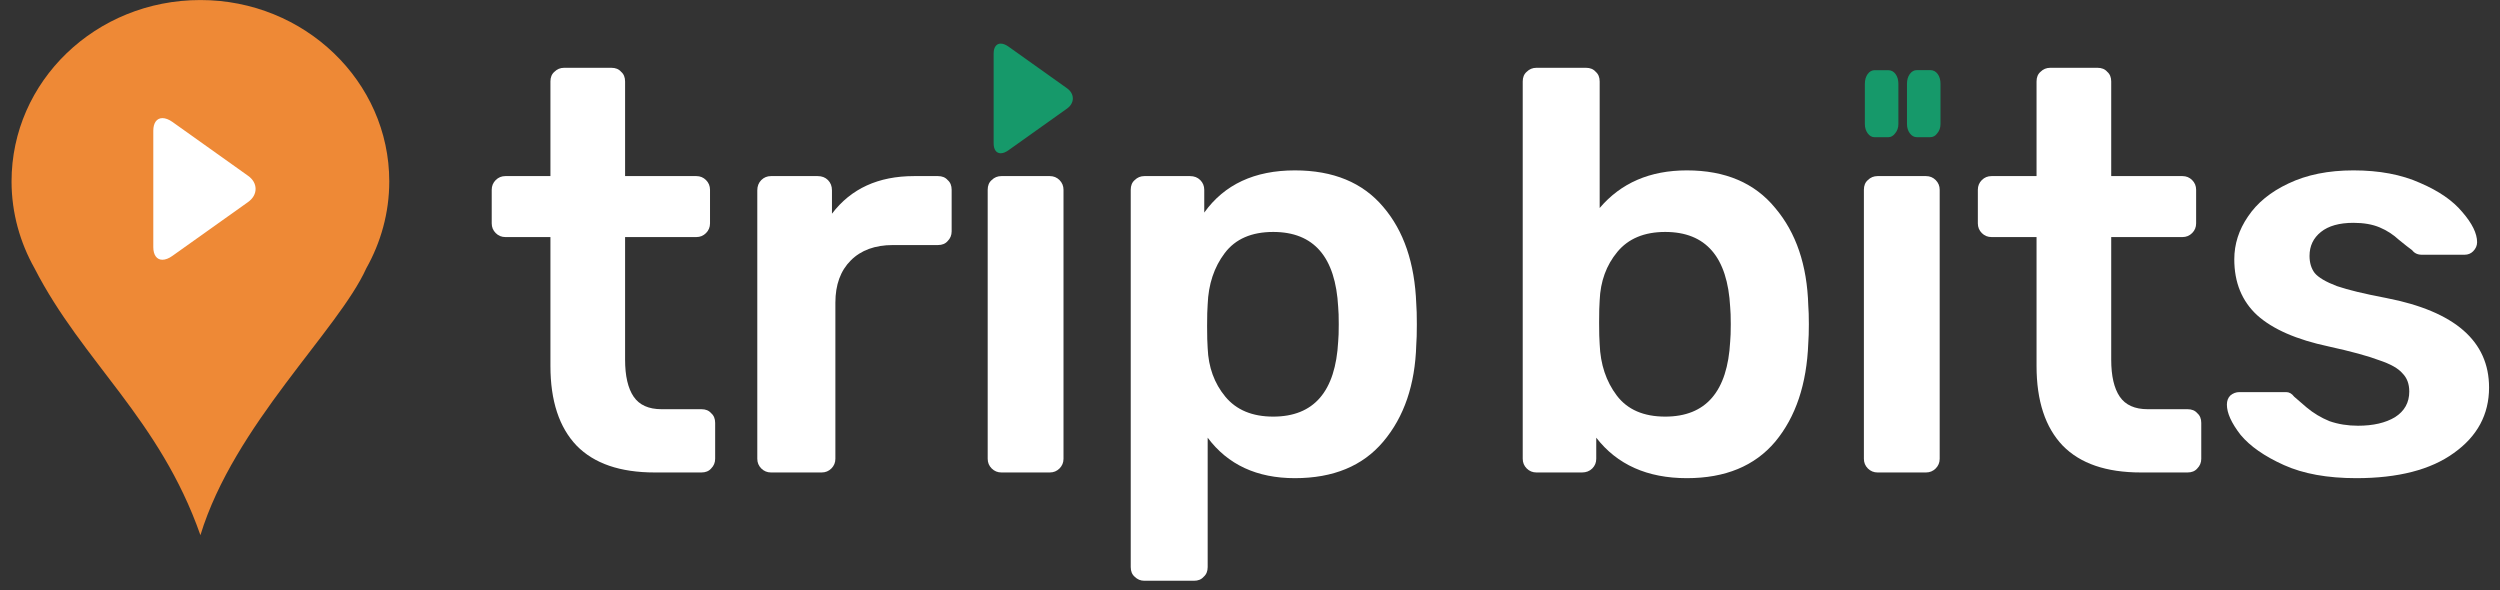 <svg width="144" height="34" viewBox="0 0 144 34" fill="none" xmlns="http://www.w3.org/2000/svg">
<rect x="0" y="0" width="144" height="34" fill="#333333" stroke="none"/>
<path d="M37.713 27.214C35.721 27.214 34.222 26.7 33.215 25.671C32.208 24.62 31.705 23.088 31.705 21.075V13.655H29.111C28.892 13.655 28.706 13.579 28.553 13.425C28.4 13.272 28.323 13.086 28.323 12.867V10.931C28.323 10.712 28.4 10.526 28.553 10.372C28.706 10.219 28.892 10.143 29.111 10.143H31.705V4.693C31.705 4.452 31.781 4.266 31.935 4.135C32.088 3.982 32.274 3.905 32.493 3.905H35.218C35.458 3.905 35.644 3.982 35.776 4.135C35.929 4.266 36.005 4.452 36.005 4.693V10.143H40.109C40.328 10.143 40.514 10.219 40.667 10.372C40.82 10.526 40.897 10.712 40.897 10.931V12.867C40.897 13.086 40.82 13.272 40.667 13.425C40.514 13.579 40.328 13.655 40.109 13.655H36.005V20.714C36.005 21.655 36.17 22.366 36.498 22.848C36.826 23.329 37.362 23.57 38.106 23.57H40.405C40.645 23.57 40.831 23.646 40.963 23.8C41.116 23.931 41.193 24.117 41.193 24.358V26.426C41.193 26.645 41.116 26.831 40.963 26.984C40.831 27.137 40.645 27.214 40.405 27.214H37.713Z" fill="white"/>
<path d="M44.408 27.214C44.19 27.214 44.004 27.137 43.85 26.984C43.697 26.831 43.62 26.645 43.62 26.426V10.963C43.62 10.723 43.697 10.526 43.85 10.372C44.004 10.219 44.19 10.143 44.408 10.143H47.1C47.341 10.143 47.538 10.219 47.691 10.372C47.844 10.526 47.921 10.723 47.921 10.963V12.309C49.016 10.865 50.591 10.143 52.649 10.143H54.027C54.268 10.143 54.454 10.219 54.586 10.372C54.739 10.504 54.815 10.69 54.815 10.931V13.327C54.815 13.546 54.739 13.732 54.586 13.885C54.454 14.038 54.268 14.115 54.027 14.115H51.434C50.405 14.115 49.595 14.41 49.005 15.001C48.414 15.592 48.118 16.402 48.118 17.431V26.426C48.118 26.645 48.041 26.831 47.888 26.984C47.735 27.137 47.549 27.214 47.33 27.214H44.408Z" fill="white"/>
<path d="M57.679 27.214C57.461 27.214 57.275 27.137 57.121 26.984C56.968 26.831 56.891 26.645 56.891 26.426V10.931C56.891 10.69 56.968 10.504 57.121 10.372C57.275 10.219 57.461 10.143 57.679 10.143H60.47C60.689 10.143 60.875 10.219 61.028 10.372C61.181 10.526 61.258 10.712 61.258 10.931V26.426C61.258 26.645 61.181 26.831 61.028 26.984C60.875 27.137 60.689 27.214 60.47 27.214H57.679Z" fill="white"/>
<path d="M65.918 33.452C65.699 33.452 65.513 33.375 65.36 33.222C65.206 33.09 65.13 32.904 65.13 32.664V10.931C65.13 10.69 65.206 10.504 65.36 10.372C65.513 10.219 65.699 10.143 65.918 10.143H68.544C68.785 10.143 68.982 10.219 69.135 10.372C69.288 10.526 69.365 10.712 69.365 10.931V12.244C70.525 10.624 72.265 9.814 74.585 9.814C76.795 9.814 78.491 10.515 79.673 11.915C80.855 13.294 81.49 15.155 81.577 17.496C81.599 17.759 81.61 18.153 81.61 18.678C81.61 19.203 81.599 19.598 81.577 19.86C81.512 22.158 80.877 24.018 79.673 25.441C78.491 26.842 76.795 27.542 74.585 27.542C72.396 27.542 70.722 26.765 69.562 25.211V32.664C69.562 32.904 69.485 33.09 69.332 33.222C69.201 33.375 69.015 33.452 68.774 33.452H65.918ZM73.337 23.997C75.679 23.997 76.927 22.552 77.08 19.663C77.102 19.444 77.112 19.116 77.112 18.678C77.112 18.241 77.102 17.912 77.08 17.693C76.927 14.804 75.679 13.36 73.337 13.36C72.09 13.36 71.159 13.765 70.547 14.575C69.934 15.384 69.606 16.369 69.562 17.529C69.54 17.792 69.529 18.208 69.529 18.777C69.529 19.346 69.54 19.773 69.562 20.057C69.606 21.151 69.945 22.082 70.579 22.848C71.214 23.614 72.133 23.997 73.337 23.997Z" fill="white"/>
<path d="M97.164 27.542C94.888 27.542 93.148 26.765 91.944 25.211V26.426C91.944 26.645 91.868 26.831 91.715 26.984C91.561 27.137 91.364 27.214 91.124 27.214H88.497C88.278 27.214 88.092 27.137 87.939 26.984C87.786 26.831 87.709 26.645 87.709 26.426V4.693C87.709 4.452 87.786 4.266 87.939 4.135C88.092 3.982 88.278 3.905 88.497 3.905H91.353C91.594 3.905 91.78 3.982 91.912 4.135C92.065 4.266 92.141 4.452 92.141 4.693V11.981C93.367 10.537 95.041 9.814 97.164 9.814C99.375 9.814 101.071 10.537 102.253 11.981C103.457 13.404 104.091 15.275 104.157 17.595C104.179 17.858 104.19 18.219 104.19 18.678C104.19 19.116 104.179 19.477 104.157 19.762C104.069 22.125 103.435 24.018 102.253 25.441C101.071 26.842 99.375 27.542 97.164 27.542ZM95.917 23.997C98.259 23.997 99.506 22.552 99.659 19.663C99.681 19.444 99.692 19.116 99.692 18.678C99.692 18.241 99.681 17.912 99.659 17.693C99.506 14.804 98.259 13.36 95.917 13.36C94.713 13.36 93.794 13.743 93.159 14.509C92.524 15.275 92.185 16.205 92.141 17.299C92.12 17.562 92.109 17.989 92.109 18.58C92.109 19.149 92.12 19.565 92.141 19.827C92.185 20.987 92.513 21.972 93.126 22.782C93.739 23.592 94.669 23.997 95.917 23.997Z" fill="white"/>
<path d="M108.147 27.214C107.929 27.214 107.743 27.137 107.589 26.984C107.436 26.831 107.36 26.645 107.36 26.426V10.931C107.36 10.69 107.436 10.504 107.589 10.372C107.743 10.219 107.929 10.143 108.147 10.143H110.938C111.157 10.143 111.343 10.219 111.496 10.372C111.649 10.526 111.726 10.712 111.726 10.931V26.426C111.726 26.645 111.649 26.831 111.496 26.984C111.343 27.137 111.157 27.214 110.938 27.214H108.147Z" fill="white"/>
<path d="M123.313 27.214C121.321 27.214 119.822 26.7 118.815 25.671C117.808 24.62 117.305 23.088 117.305 21.075V13.655H114.711C114.493 13.655 114.307 13.579 114.153 13.425C114 13.272 113.924 13.086 113.924 12.867V10.931C113.924 10.712 114 10.526 114.153 10.372C114.307 10.219 114.493 10.143 114.711 10.143H117.305V4.693C117.305 4.452 117.382 4.266 117.535 4.135C117.688 3.982 117.874 3.905 118.093 3.905H120.818C121.058 3.905 121.245 3.982 121.376 4.135C121.529 4.266 121.606 4.452 121.606 4.693V10.143H125.709C125.928 10.143 126.114 10.219 126.267 10.372C126.421 10.526 126.497 10.712 126.497 10.931V12.867C126.497 13.086 126.421 13.272 126.267 13.425C126.114 13.579 125.928 13.655 125.709 13.655H121.606V20.714C121.606 21.655 121.77 22.366 122.098 22.848C122.426 23.329 122.963 23.57 123.707 23.57H126.005C126.246 23.57 126.432 23.646 126.563 23.8C126.716 23.931 126.793 24.117 126.793 24.358V26.426C126.793 26.645 126.716 26.831 126.563 26.984C126.432 27.137 126.246 27.214 126.005 27.214H123.313Z" fill="white"/>
<path d="M135.721 27.542C134.058 27.542 132.668 27.291 131.552 26.787C130.435 26.284 129.604 25.704 129.057 25.047C128.531 24.369 128.269 23.789 128.269 23.307C128.269 23.088 128.334 22.913 128.466 22.782C128.619 22.651 128.794 22.585 128.991 22.585H131.683C131.858 22.585 132.011 22.672 132.143 22.848C132.252 22.935 132.493 23.143 132.865 23.471C133.259 23.8 133.696 24.062 134.178 24.259C134.681 24.434 135.229 24.522 135.819 24.522C136.695 24.522 137.406 24.358 137.953 24.029C138.501 23.679 138.774 23.187 138.774 22.552C138.774 22.114 138.643 21.764 138.38 21.502C138.139 21.217 137.691 20.965 137.034 20.747C136.399 20.506 135.436 20.243 134.145 19.959C132.285 19.565 130.906 18.963 130.009 18.153C129.133 17.343 128.695 16.271 128.695 14.936C128.695 14.06 128.958 13.239 129.483 12.473C130.009 11.686 130.786 11.051 131.814 10.569C132.865 10.066 134.112 9.814 135.557 9.814C137.045 9.814 138.325 10.055 139.398 10.537C140.47 10.996 141.28 11.554 141.827 12.211C142.396 12.867 142.681 13.447 142.681 13.951C142.681 14.148 142.604 14.323 142.451 14.476C142.32 14.607 142.156 14.673 141.959 14.673H139.496C139.256 14.673 139.07 14.585 138.938 14.41C138.785 14.301 138.533 14.104 138.183 13.819C137.855 13.513 137.483 13.272 137.067 13.097C136.651 12.922 136.148 12.835 135.557 12.835C134.747 12.835 134.123 13.01 133.686 13.36C133.248 13.71 133.029 14.17 133.029 14.739C133.029 15.133 133.127 15.461 133.324 15.724C133.543 15.986 133.97 16.238 134.605 16.479C135.239 16.698 136.192 16.927 137.461 17.168C141.4 17.934 143.37 19.652 143.37 22.322C143.37 23.876 142.692 25.135 141.335 26.098C140 27.061 138.128 27.542 135.721 27.542Z" fill="white"/>
<path d="M61.459 5.084L58.086 2.682C57.93 2.571 57.773 2.512 57.642 2.512C57.39 2.512 57.234 2.723 57.234 3.075V8.266C57.234 8.618 57.39 8.828 57.642 8.828C57.772 8.828 57.927 8.769 58.083 8.658L61.458 6.256C61.675 6.102 61.795 5.893 61.795 5.67C61.795 5.446 61.677 5.238 61.459 5.084Z" fill="#16996A"/>
<path d="M107.58 7.682C107.69 7.83 107.823 7.904 107.98 7.904H108.759C108.916 7.904 109.049 7.83 109.159 7.682C109.284 7.535 109.347 7.355 109.347 7.144V4.833C109.347 4.601 109.292 4.411 109.182 4.263C109.073 4.116 108.932 4.042 108.759 4.042H107.98C107.823 4.042 107.69 4.116 107.58 4.263C107.471 4.411 107.416 4.601 107.416 4.833V7.144C107.416 7.355 107.471 7.535 107.58 7.682Z" fill="#16996A"/>
<path d="M110.007 7.68C110.116 7.827 110.249 7.901 110.406 7.901H111.186C111.342 7.901 111.476 7.827 111.585 7.68C111.711 7.532 111.773 7.353 111.773 7.141V4.83C111.773 4.598 111.718 4.408 111.609 4.261C111.499 4.113 111.358 4.039 111.186 4.039H110.406C110.249 4.039 110.116 4.113 110.007 4.261C109.897 4.408 109.842 4.598 109.842 4.83V7.141C109.842 7.353 109.897 7.532 110.007 7.68Z" fill="#16996A"/>
<path fill-rule="evenodd" clip-rule="evenodd" d="M0.665 10.448C0.665 12.275 1.162 13.983 1.989 15.453C4.76 20.855 9.186 24.112 11.544 30.825C13.488 24.47 19.486 19.028 21.099 15.453C21.926 13.983 22.422 12.275 22.422 10.448C22.422 4.689 17.541 0.002 11.544 0.002C5.505 0.002 0.665 4.689 0.665 10.448Z" fill="#EE8936"/>
<path d="M14.288 10.125L9.93 7.022C9.729 6.879 9.526 6.803 9.357 6.803C9.031 6.803 8.83 7.075 8.83 7.53V14.236C8.83 14.69 9.031 14.962 9.356 14.962C9.525 14.962 9.725 14.886 9.926 14.742L14.287 11.639C14.567 11.44 14.722 11.171 14.722 10.882C14.722 10.593 14.569 10.324 14.288 10.125Z" fill="white"/>
</svg>
